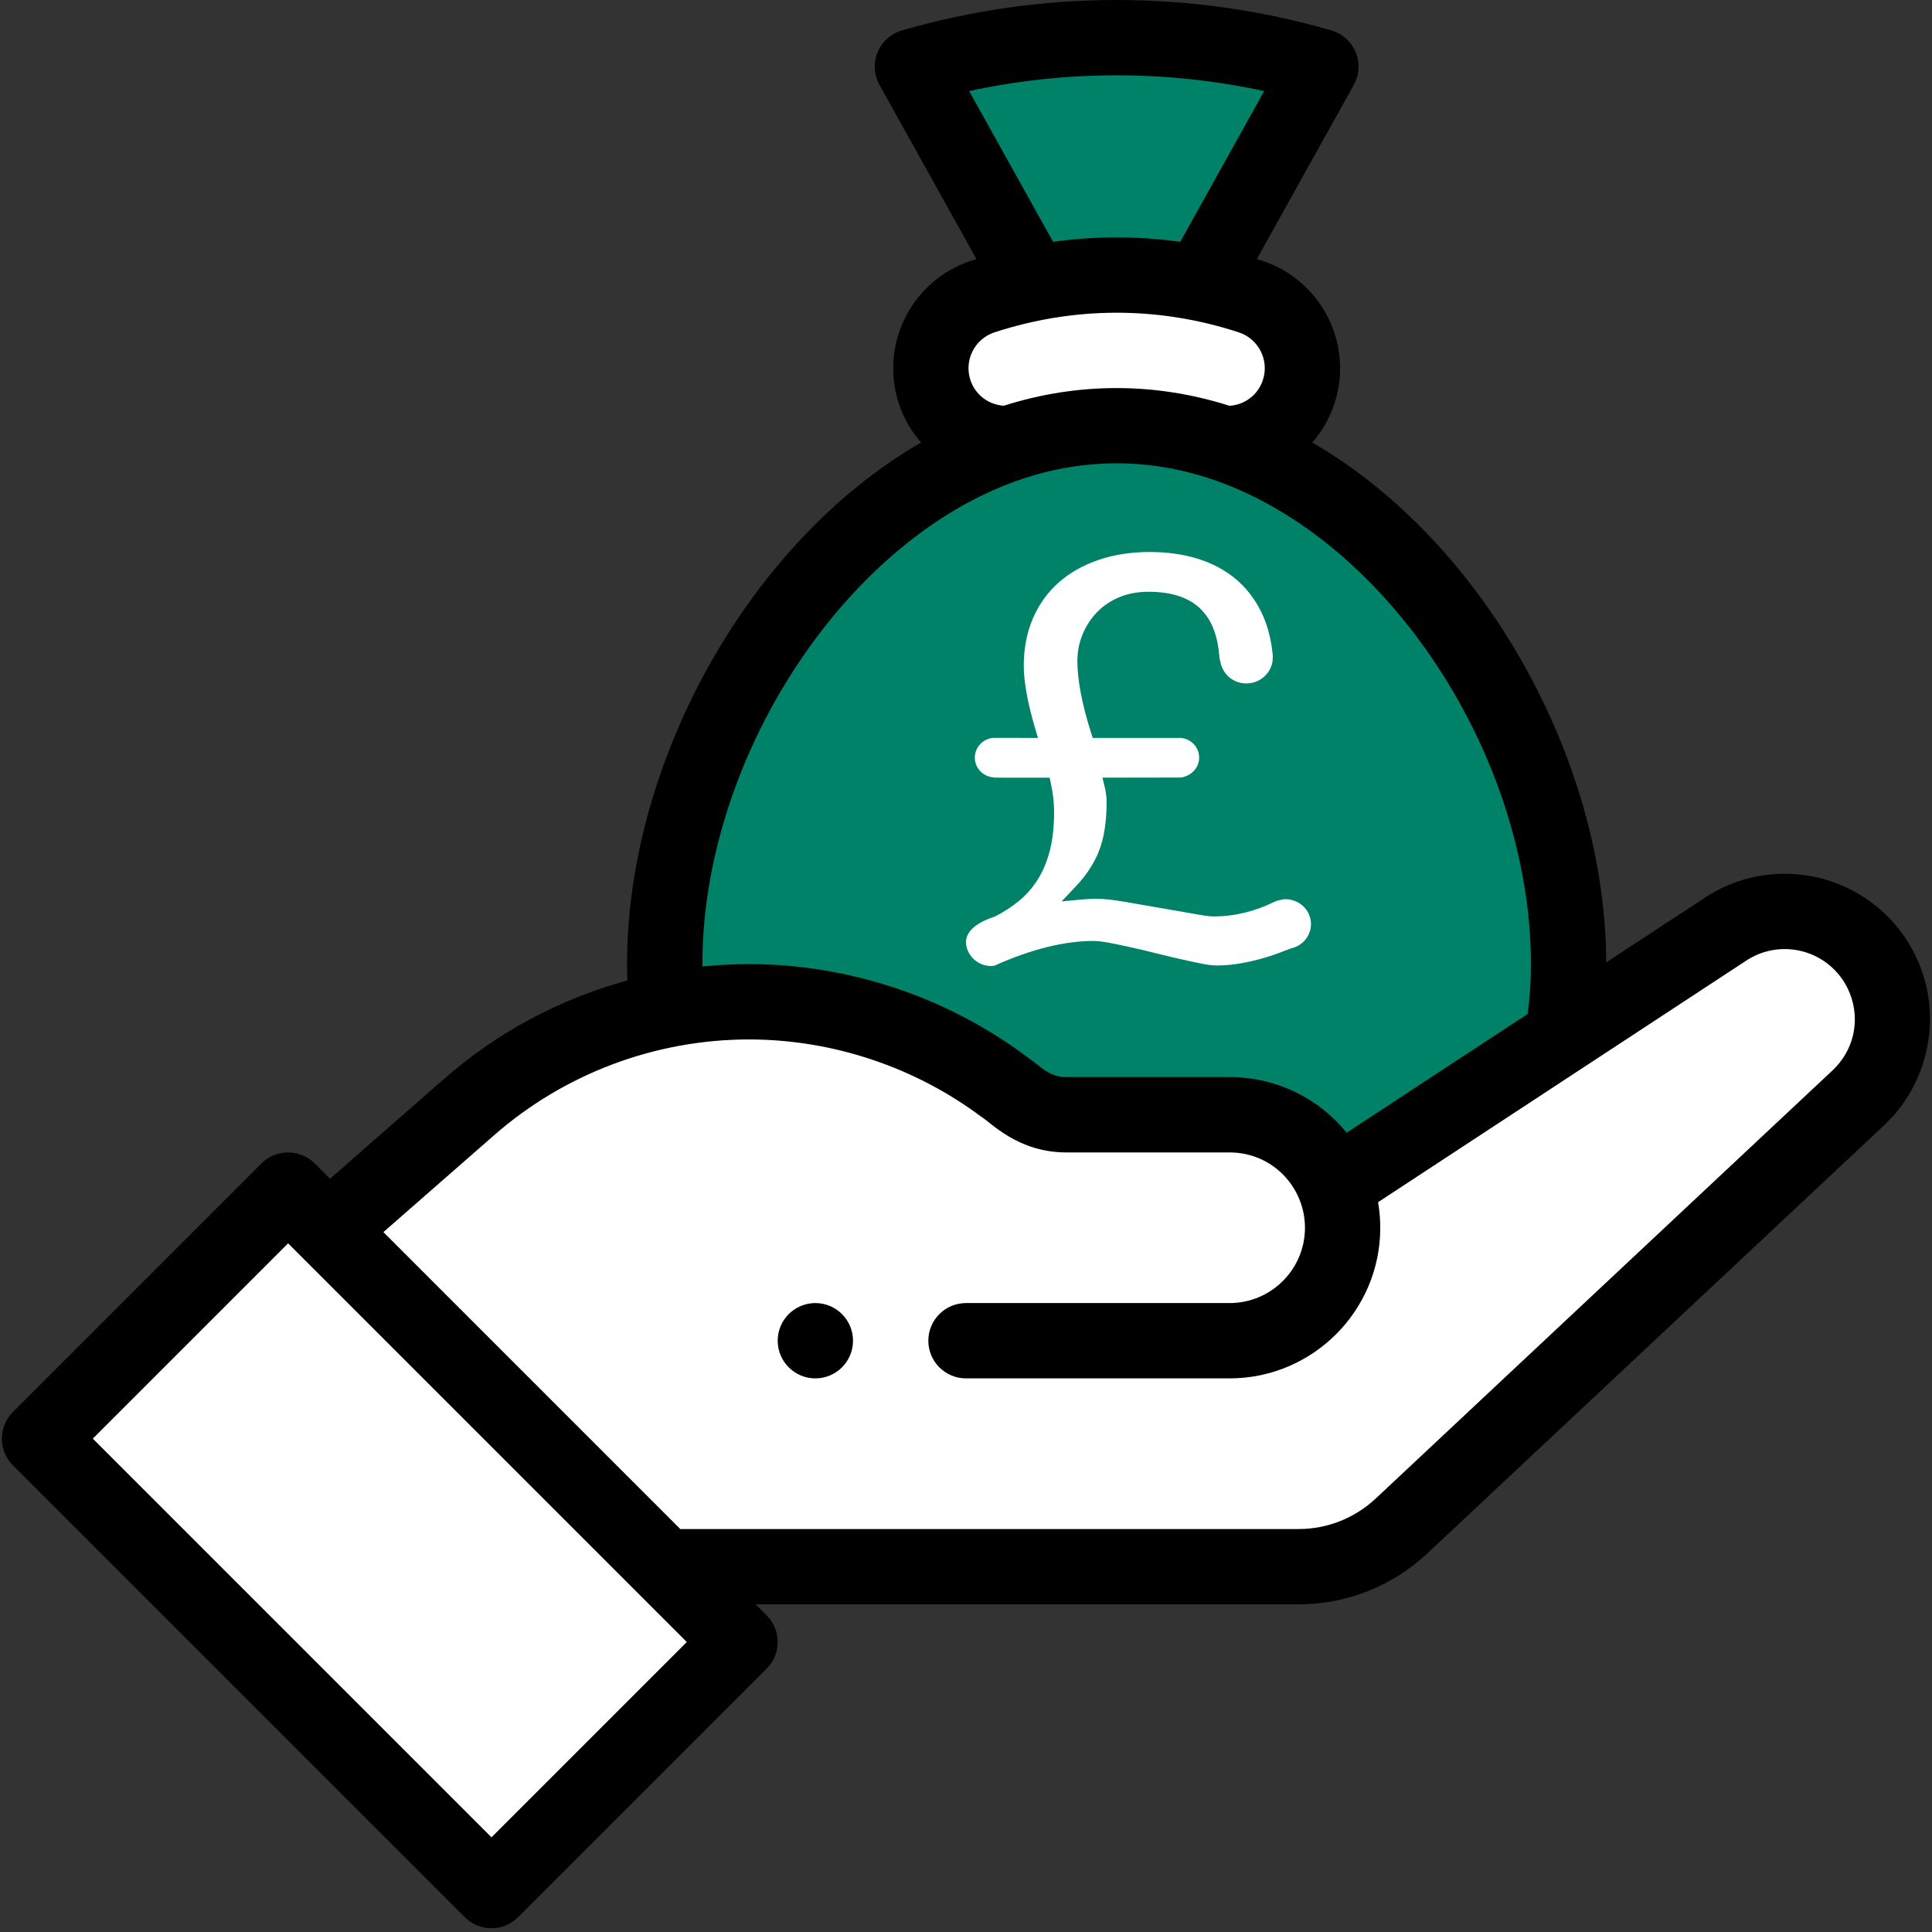 <?xml version="1.0" encoding="UTF-8"?>
<svg width="56px" height="56px" viewBox="0 0 56 56" version="1.1" xmlns="http://www.w3.org/2000/svg" xmlns:xlink="http://www.w3.org/1999/xlink">
    <rect x="0" y="0" width="56" height="56" fill="#333333" stroke="none"/>
    <!-- Generator: Sketch 54.1 (76490) - https://sketchapp.com -->
    <title>Group 6</title>
    <desc>Created with Sketch.</desc>
    <g id="Final-Design" stroke="none" stroke-width="1" fill="none" fill-rule="evenodd">
        <g id="07_Personal_banking_1440" transform="translate(-550, -858)">
            <g id="Group-22" transform="translate(123, 808)">
                <g id="Group-4" transform="translate(404, 46)">
                    <g id="Group-6" transform="translate(19, 0)">
                        <rect id="Rectangle" fill-opacity="0" fill="#D8D8D8" x="0" y="0" width="64" height="64"></rect>
                        <g id="profit" transform="translate(4, 4)" fill-rule="nonzero">
                            <path d="M32.366,12.335 C25.122,12.335 19.267,20.724 19.267,27.945 C19.267,28.409 19.291,28.85 19.338,29.267 L19.338,29.269 L38.68,34.37 L38.682,34.37 L38.683,34.368 L45.277,30.041 C45.401,29.403 45.466,28.706 45.466,27.945 C45.466,20.709 39.599,12.335 32.366,12.335 L32.366,12.335 Z" id="Path" fill="#008269"></path>
                            <g id="pound-symbol-variant" transform="translate(28, 16)" fill="#FFFFFF">
                                <path d="M9.188,10.068 L9.188,10.069 L9.103,10.088 C9.056,10.095 9.019,10.106 8.984,10.122 L8.948,10.135 C8.379,10.418 7.779,10.564 7.173,10.564 C7.064,10.564 6.857,10.535 6.56,10.479 C6.264,10.429 5.941,10.373 5.596,10.312 C5.251,10.25 4.913,10.192 4.581,10.136 C4.246,10.079 3.987,10.052 3.789,10.052 C3.649,10.052 3.508,10.058 3.368,10.072 L2.772,10.127 L3.179,9.696 C3.22,9.653 3.259,9.61 3.296,9.568 C3.479,9.358 3.63,9.136 3.746,8.908 C3.862,8.68 3.947,8.429 3.998,8.161 C4.049,7.892 4.076,7.589 4.076,7.261 C4.076,7.111 4.058,6.962 4.022,6.818 L3.954,6.541 L6.233,6.537 C6.273,6.534 6.308,6.525 6.342,6.509 C6.594,6.428 6.758,6.209 6.758,5.96 C6.758,5.683 6.556,5.445 6.278,5.395 C6.257,5.39 6.239,5.388 6.22,5.388 L6.218,5.388 C6.211,5.388 6.205,5.387 6.201,5.387 L6.171,5.389 L3.673,5.389 L3.623,5.232 C3.361,4.405 3.228,3.707 3.228,3.156 C3.228,2.887 3.279,2.627 3.38,2.385 C3.481,2.143 3.622,1.927 3.799,1.744 C3.974,1.561 4.191,1.415 4.443,1.31 C4.695,1.206 4.98,1.153 5.291,1.153 C6.555,1.153 7.224,1.743 7.336,2.958 C7.338,2.964 7.339,2.971 7.341,2.978 L7.345,3.033 L7.343,3.045 C7.345,3.07 7.352,3.108 7.367,3.153 C7.426,3.539 7.744,3.81 8.126,3.81 C8.521,3.81 8.848,3.514 8.889,3.136 L8.889,3.136 L8.893,3.032 C8.893,3.031 8.892,3.018 8.891,3.004 L8.891,2.988 C8.846,2.506 8.727,2.071 8.539,1.7 C8.351,1.33 8.101,1.016 7.798,0.766 C7.494,0.516 7.128,0.323 6.712,0.194 C6.295,0.065 5.829,0 5.329,0 C4.788,0 4.288,0.077 3.843,0.229 C3.396,0.381 3.009,0.6 2.69,0.881 C2.371,1.162 2.119,1.512 1.941,1.921 C1.764,2.331 1.674,2.795 1.674,3.302 C1.674,3.54 1.706,3.834 1.771,4.175 C1.822,4.445 1.899,4.757 2.001,5.102 L2.086,5.389 L0.787,5.387 C0.49,5.414 0.256,5.661 0.256,5.961 C0.256,6.255 0.482,6.5 0.782,6.531 L0.838,6.541 L2.423,6.542 L2.462,6.718 C2.523,6.99 2.553,7.268 2.553,7.544 C2.553,7.95 2.514,8.315 2.436,8.628 C2.359,8.939 2.246,9.219 2.101,9.459 C1.956,9.698 1.776,9.91 1.566,10.088 C1.356,10.266 1.113,10.426 0.845,10.563 C0.411,10.705 -0.073,10.961 0.009,11.41 C0.076,11.777 0.432,12.043 0.81,11.994 C0.822,11.992 0.822,11.992 0.832,11.987 C1.891,11.513 2.853,11.274 3.696,11.274 C3.805,11.274 3.957,11.292 4.149,11.327 C4.34,11.363 4.553,11.407 4.779,11.458 C5.008,11.508 5.244,11.564 5.487,11.626 C5.731,11.687 5.966,11.743 6.191,11.794 C6.417,11.845 6.623,11.89 6.81,11.928 C6.997,11.966 7.142,11.985 7.251,11.985 L7.285,11.985 C8.136,11.985 9.04,11.635 9.078,11.62 C9.161,11.584 9.417,11.491 9.417,11.491 C9.822,11.401 10.071,11.015 9.982,10.627 C9.902,10.275 9.554,10.03 9.188,10.068 Z" id="Path"></path>
                            </g>
                            <path d="M38.682,34.37 L38.683,34.368 C38.694,34.361 50.055,26.907 50.076,26.893 C51.726,25.862 53.908,26.575 54.63,28.381 C55.111,29.581 54.803,30.951 53.856,31.829 L40.609,44.244 C39.801,44.994 38.74,45.411 37.638,45.411 L19.267,45.411 L9.516,35.66 L13.602,32.085 C15.849,30.117 18.736,29.037 21.711,29.037 C24.376,29.037 26.969,29.902 29.101,31.5 C29.427,31.697 29.923,32.312 30.912,32.312 L35.641,32.312 C37.02,32.312 38.199,33.163 38.68,34.37 L38.682,34.37 Z" id="Path" fill="#FFFFFF"></path>
                            <path d="M32.366,1.092 C30.296,1.092 28.317,1.388 26.447,1.931 L29.944,8.213 L34.789,8.213 L38.286,1.931 C36.417,1.388 34.437,1.092 32.366,1.092 Z" id="Path" fill="#008269"></path>
                            <path d="M36.252,8.598 C33.707,7.765 31.028,7.764 28.481,8.598 C27.337,8.975 26.713,10.209 27.09,11.355 C27.378,12.23 28.16,12.795 29.027,12.85 L29.055,12.926 L35.531,12.875 L35.538,12.856 C36.468,12.87 37.338,12.284 37.643,11.355 C38.02,10.209 37.396,8.975 36.252,8.598 Z" id="Path" fill="#FFFFFF"></path>
                            <path d="M21.45,47.595 L14.246,54.799 L1.146,41.7 L8.351,34.495 C11.977,38.121 19.287,45.431 21.45,47.595 Z" id="Path" fill="#FFFFFF"></path>
                            <path d="M23.634,39.953 C24.236,39.953 24.725,39.464 24.725,38.862 C24.725,38.259 24.236,37.77 23.634,37.77 C23.031,37.77 22.542,38.259 22.542,38.862 C22.542,39.464 23.031,39.953 23.634,39.953 Z" id="Path" fill="#000000"></path>
                            <path d="M0.374,42.472 L13.474,55.571 C13.9,55.997 14.591,55.997 15.017,55.571 L22.222,48.366 C22.649,47.94 22.649,47.249 22.222,46.823 L21.902,46.503 L37.638,46.503 C39.02,46.503 40.339,45.985 41.356,45.041 L54.599,32.629 C55.867,31.452 56.287,29.582 55.644,27.976 C55.179,26.813 54.23,25.924 53.04,25.535 C51.85,25.146 50.559,25.304 49.497,25.967 C49.49,25.972 46.557,27.896 46.557,27.896 C46.537,21.979 42.961,15.669 38.038,12.828 C38.319,12.505 38.54,12.123 38.68,11.696 C39.244,9.982 38.307,8.127 36.591,7.56 C36.537,7.542 36.483,7.527 36.43,7.51 L39.24,2.462 C39.401,2.172 39.422,1.823 39.296,1.516 C39.169,1.209 38.91,0.976 38.591,0.883 C36.576,0.297 34.482,0 32.366,0 C30.251,0 28.157,0.297 26.142,0.883 C25.823,0.976 25.563,1.208 25.437,1.516 C25.311,1.823 25.331,2.172 25.493,2.462 L28.303,7.51 C28.249,7.527 28.194,7.543 28.139,7.561 C26.426,8.127 25.49,9.981 26.053,11.697 C26.194,12.123 26.416,12.504 26.698,12.827 C21.702,15.71 18.175,22.085 18.175,27.945 C18.175,28.105 18.179,28.263 18.184,28.42 C16.229,28.953 14.411,29.925 12.883,31.263 L9.565,34.166 L9.123,33.723 C8.696,33.297 8.005,33.297 7.579,33.723 L0.374,40.928 C-0.052,41.354 -0.052,42.045 0.374,42.472 Z M28.091,2.64 C29.489,2.336 30.922,2.183 32.366,2.183 C33.811,2.183 35.243,2.336 36.643,2.64 L34.21,7.009 C32.983,6.838 31.749,6.838 30.524,7.009 L28.091,2.64 Z M28.821,9.635 C31.061,8.902 33.503,8.847 35.909,9.634 C36.482,9.823 36.794,10.442 36.606,11.014 C36.465,11.444 36.081,11.736 35.636,11.762 C33.484,11.078 31.248,11.077 29.096,11.76 C29.096,11.76 29.096,11.76 29.096,11.76 C28.647,11.732 28.267,11.439 28.127,11.014 C27.939,10.442 28.251,9.823 28.821,9.635 L28.821,9.635 Z M35.176,13.907 C40.248,15.651 44.374,21.948 44.374,27.945 C44.374,28.454 44.342,28.938 44.279,29.391 L39.032,32.833 C38.22,31.827 36.989,31.22 35.641,31.22 L33.458,31.22 L31.275,31.22 L30.912,31.22 C30.375,31.22 30.134,30.871 29.756,30.626 C27.45,28.898 24.593,27.945 21.711,27.945 C21.261,27.945 20.809,27.969 20.36,28.014 C20.36,27.991 20.359,27.969 20.359,27.945 C20.359,22.032 24.426,15.756 29.425,13.953 C31.317,13.271 33.279,13.255 35.176,13.907 Z M14.321,32.906 C16.372,31.11 19.007,30.129 21.711,30.129 C24.124,30.129 26.516,30.926 28.446,32.372 C28.724,32.535 29.499,33.404 30.911,33.404 L35.641,33.404 C36.884,33.404 37.825,34.414 37.825,35.587 C37.825,36.791 36.845,37.77 35.641,37.77 L28,37.77 C27.397,37.77 26.908,38.259 26.908,38.862 C26.908,39.465 27.397,39.953 28,39.953 L35.641,39.953 C38.049,39.953 40.008,37.994 40.008,35.587 C40.008,35.336 39.986,35.09 39.944,34.846 L50.663,27.813 C51.173,27.498 51.792,27.424 52.362,27.61 C52.935,27.798 53.392,28.226 53.616,28.787 C53.931,29.573 53.734,30.454 53.109,31.033 L39.867,43.444 C39.259,44.009 38.467,44.32 37.638,44.32 L19.719,44.32 L11.113,35.713 L14.321,32.906 Z M8.351,36.039 L19.907,47.595 L14.246,53.256 L2.69,41.7 L8.351,36.039 Z" id="Shape" fill="#000000"></path>
                        </g>
                    </g>
                </g>
            </g>
        </g>
    </g>
</svg>